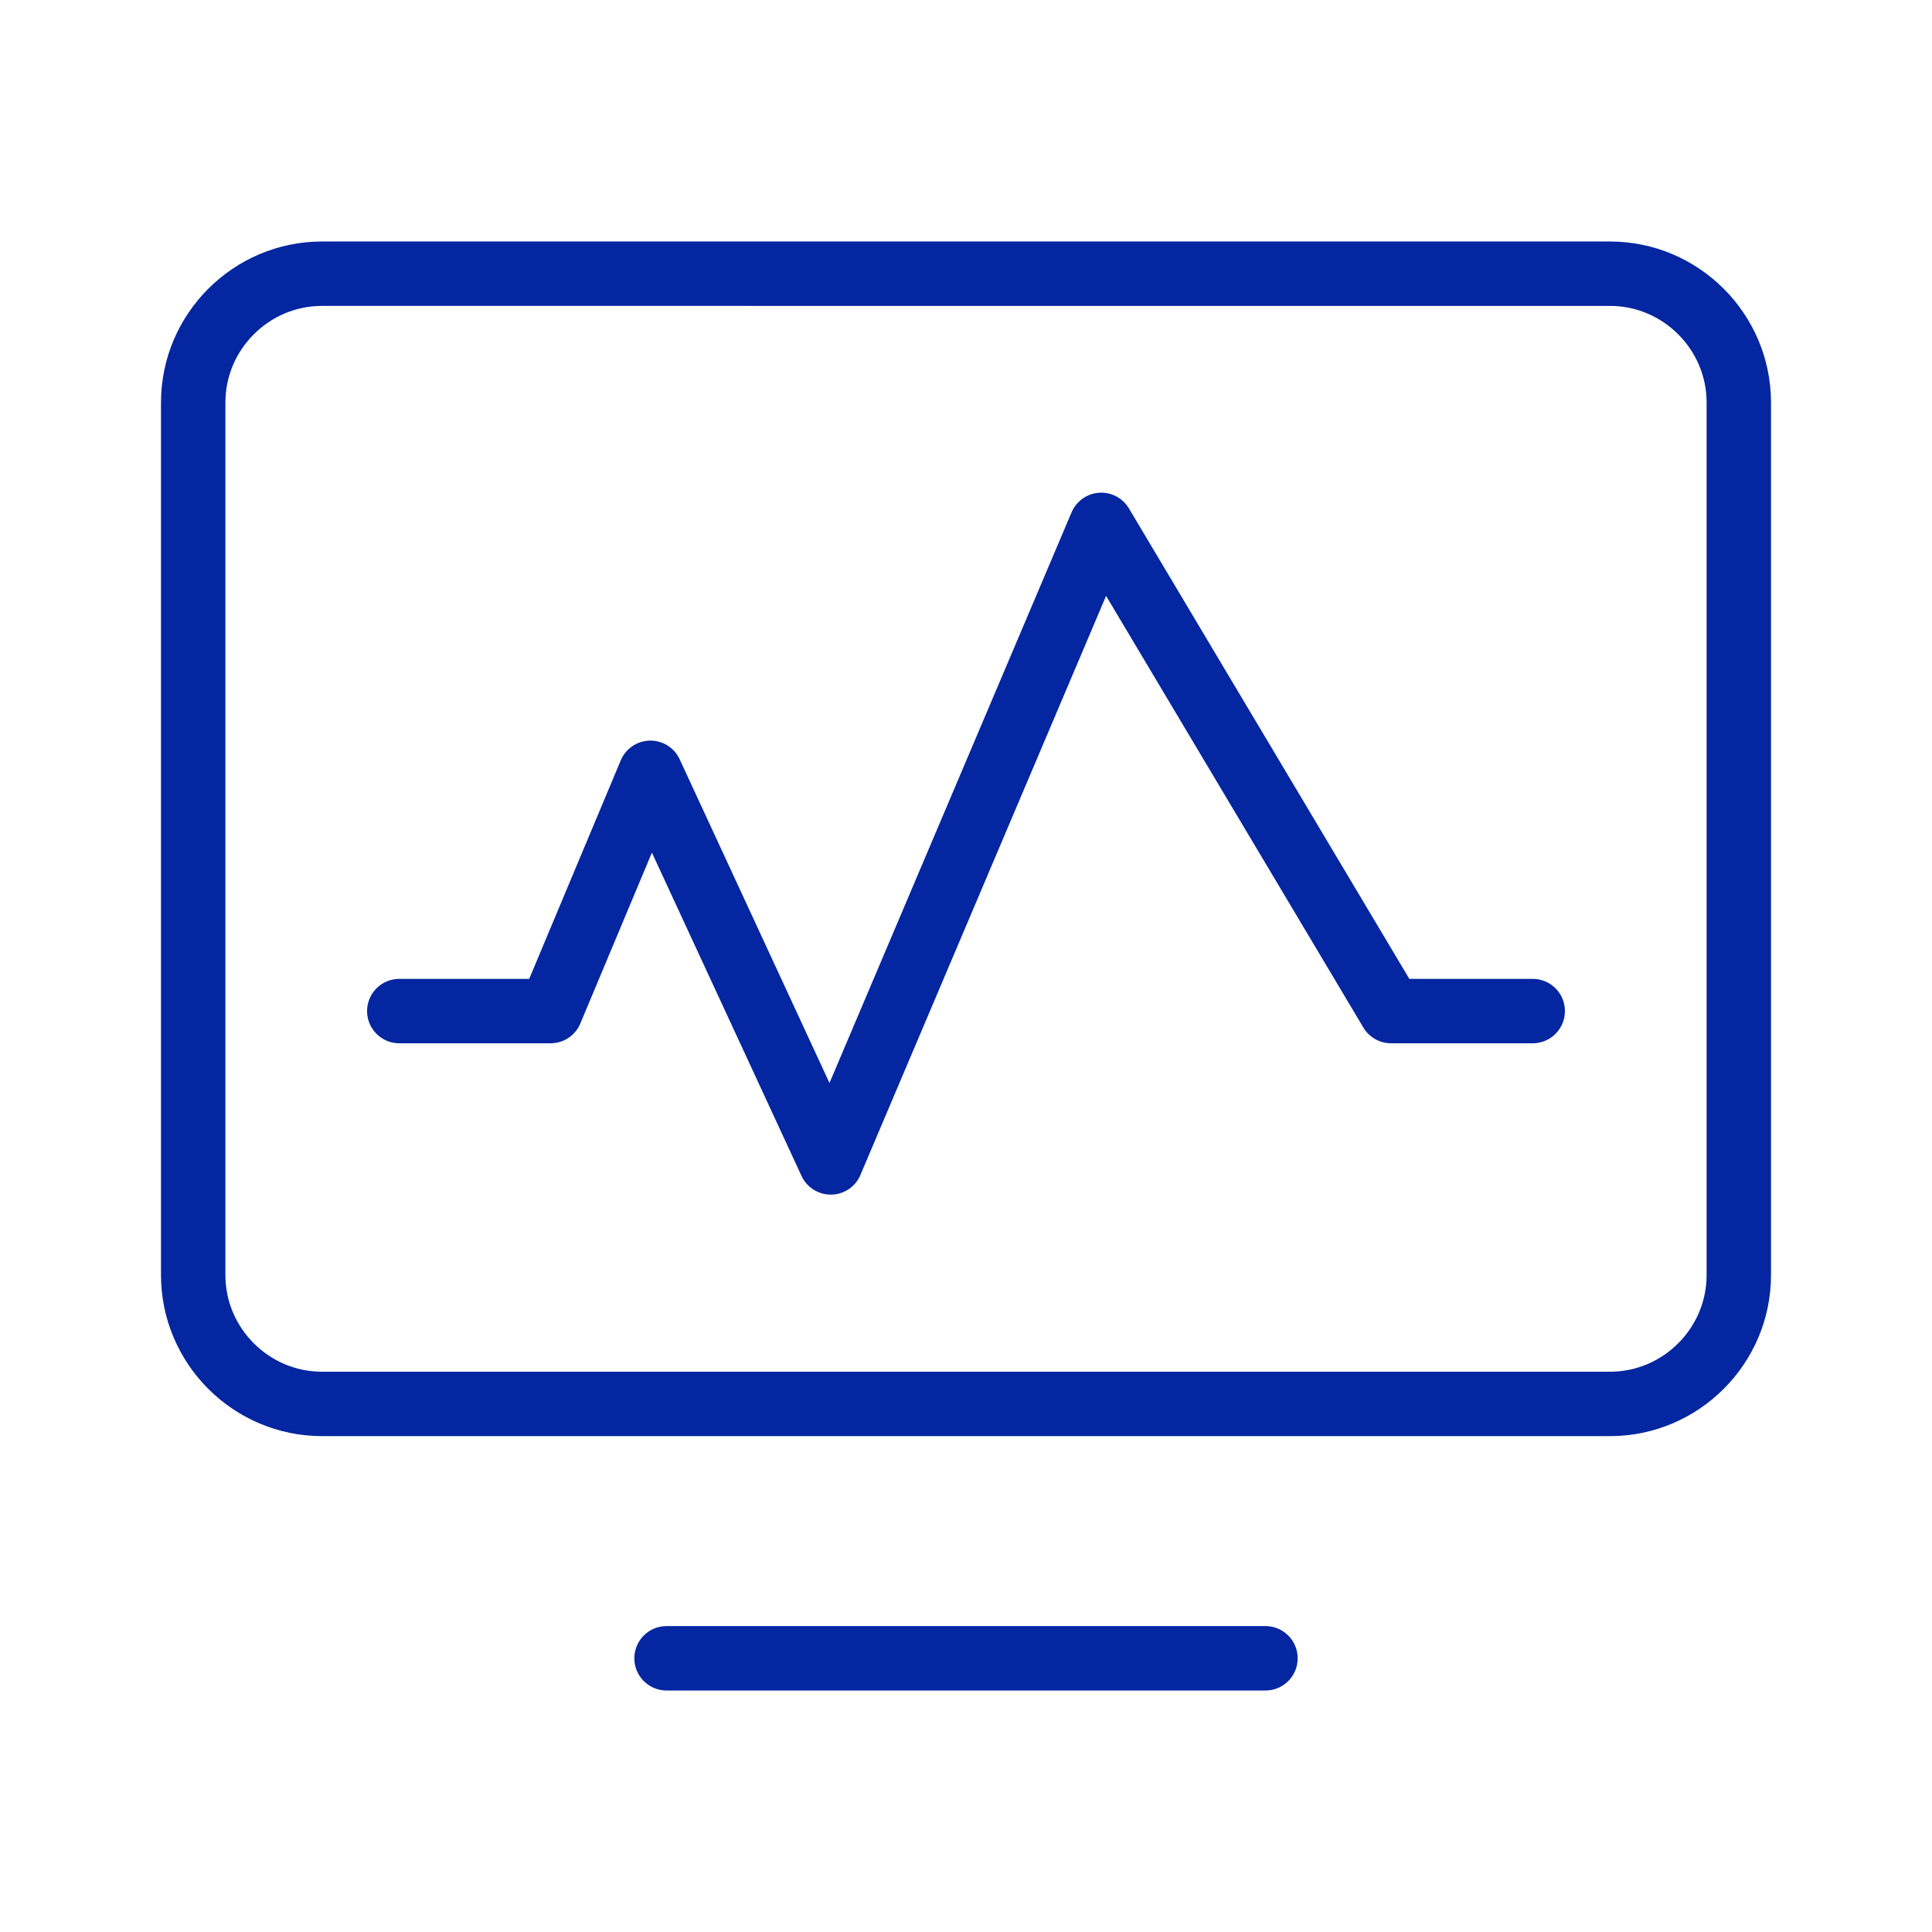 <?xml version="1.0" encoding="utf-8"?>
<!-- Generator: Adobe Illustrator 22.0.1, SVG Export Plug-In . SVG Version: 6.00 Build 0)  -->
<svg version="1.1" id="图层_1" xmlns="http://www.w3.org/2000/svg" xmlns:xlink="http://www.w3.org/1999/xlink" x="0px" y="0px"
	 viewBox="0 0 60 60" style="enable-background:new 0 0 60 60;" xml:space="preserve">
<style type="text/css">
	.st0{fill:none;stroke:#0426A0;stroke-width:2;stroke-linecap:round;stroke-linejoin:round;stroke-miterlimit:10;}
</style>
<g>
	<path class="st0" d="M50,43.6H10c-2.2,0-4-1.8-4-4V12.5c0-2.2,1.8-4,4-4H50c2.2,0,4,1.8,4,4v27.1C54,41.8,52.2,43.6,50,43.6z"/>
	<line class="st0" x1="20.7" y1="51.5" x2="39.3" y2="51.5"/>
	<polyline class="st0" points="12.4,31.4 17.1,31.4 20.2,24 25.8,36.1 34.2,16.3 43.2,31.4 47.6,31.4 	"/>
</g>
</svg>
